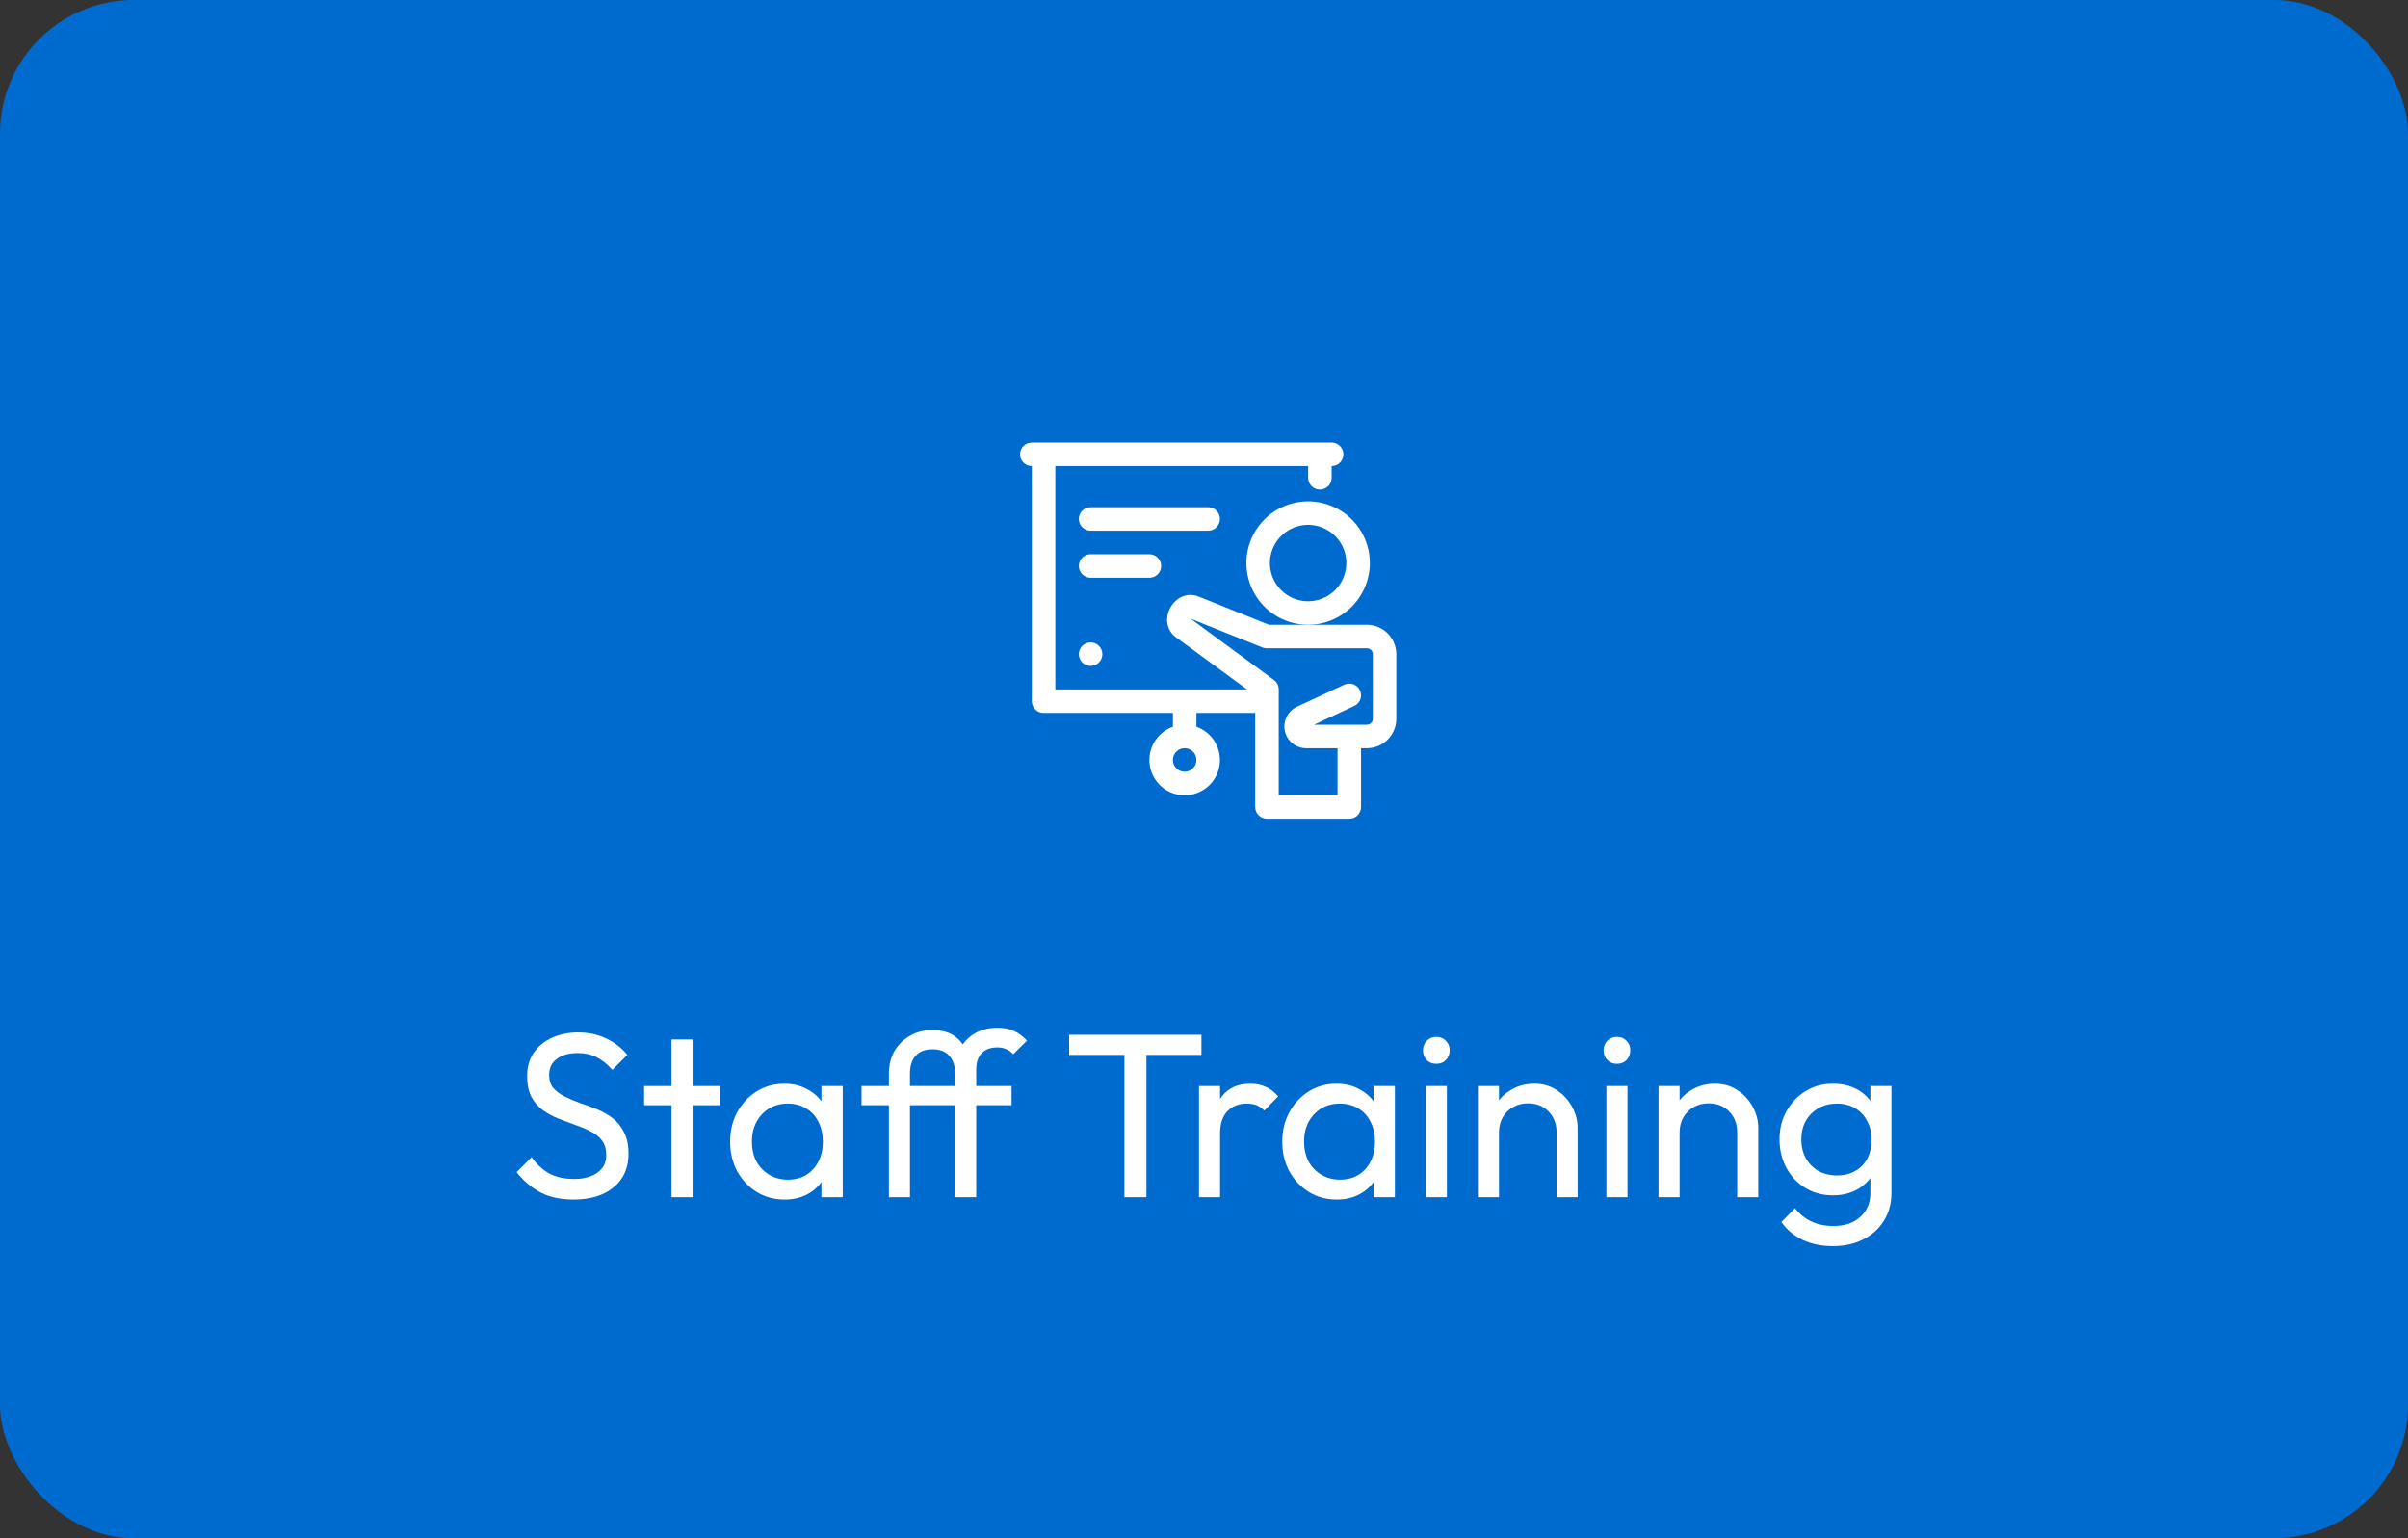 <svg width="144" height="92" viewBox="0 0 144 92" fill="none" xmlns="http://www.w3.org/2000/svg">
<rect x="0" y="0" width="144" height="92" fill="#333333" stroke="none"/>
<rect width="144" height="92" rx="8" fill="#006BCE"/>
<circle cx="72" cy="37.469" r="20" fill="#006BCE"/>
<g clip-path="url(#clip0_74_3400)">
<path d="M81.918 33.676C81.918 32.946 81.701 32.232 81.296 31.625C80.89 31.018 80.314 30.545 79.639 30.266C78.965 29.986 78.222 29.913 77.506 30.056C76.79 30.198 76.133 30.55 75.616 31.066C75.1 31.582 74.749 32.24 74.606 32.956C74.464 33.672 74.537 34.414 74.816 35.089C75.096 35.763 75.569 36.34 76.176 36.745C76.783 37.151 77.496 37.367 78.227 37.367C79.205 37.366 80.144 36.977 80.835 36.285C81.528 35.593 81.917 34.655 81.918 33.676ZM78.227 35.961C77.775 35.961 77.333 35.827 76.957 35.576C76.581 35.325 76.288 34.968 76.115 34.55C75.942 34.133 75.897 33.673 75.985 33.23C76.073 32.787 76.291 32.38 76.611 32.06C76.93 31.741 77.338 31.523 77.781 31.435C78.224 31.347 78.683 31.392 79.101 31.565C79.519 31.738 79.876 32.031 80.127 32.407C80.378 32.782 80.512 33.224 80.512 33.676C80.511 34.282 80.27 34.863 79.842 35.291C79.413 35.719 78.832 35.961 78.227 35.961V35.961Z" fill="white"/>
<path d="M81.742 37.367H75.886L71.726 35.698C70.242 35.057 69.041 37.227 70.366 38.147L74.576 41.235H63.109V27.875H78.227V28.578C78.227 28.765 78.301 28.944 78.433 29.076C78.564 29.207 78.743 29.282 78.93 29.282C79.116 29.282 79.295 29.207 79.427 29.076C79.559 28.944 79.633 28.765 79.633 28.578V27.875C79.819 27.875 79.998 27.801 80.13 27.669C80.262 27.537 80.336 27.359 80.336 27.172C80.336 26.986 80.262 26.807 80.13 26.675C79.998 26.543 79.819 26.469 79.633 26.469H61.703C61.517 26.469 61.338 26.543 61.206 26.675C61.074 26.807 61 26.986 61 27.172C61 27.359 61.074 27.537 61.206 27.669C61.338 27.801 61.517 27.875 61.703 27.875V41.938C61.703 42.124 61.777 42.303 61.909 42.435C62.041 42.567 62.22 42.641 62.406 42.641H70.141V43.467C69.671 43.633 69.276 43.959 69.024 44.389C68.772 44.818 68.681 45.322 68.765 45.812C68.849 46.303 69.104 46.748 69.484 47.069C69.865 47.389 70.346 47.565 70.844 47.565C71.341 47.565 71.823 47.389 72.203 47.069C72.584 46.748 72.839 46.303 72.923 45.812C73.007 45.322 72.915 44.818 72.663 44.389C72.411 43.959 72.016 43.633 71.547 43.467V42.641H75.062V48.266C75.062 48.452 75.137 48.631 75.269 48.763C75.4 48.895 75.579 48.969 75.766 48.969H80.688C80.874 48.969 81.053 48.895 81.185 48.763C81.317 48.631 81.391 48.452 81.391 48.266V44.75H81.742C82.208 44.75 82.655 44.564 82.984 44.235C83.314 43.905 83.499 43.459 83.5 42.992V39.125C83.499 38.659 83.314 38.212 82.984 37.883C82.655 37.553 82.208 37.368 81.742 37.367ZM70.844 46.157C70.705 46.157 70.569 46.115 70.453 46.038C70.338 45.961 70.247 45.851 70.194 45.722C70.141 45.594 70.127 45.453 70.154 45.316C70.181 45.18 70.248 45.054 70.347 44.956C70.445 44.858 70.57 44.791 70.707 44.764C70.843 44.737 70.984 44.751 71.113 44.804C71.241 44.857 71.351 44.947 71.428 45.063C71.506 45.178 71.547 45.314 71.547 45.453C71.547 45.64 71.473 45.819 71.341 45.95C71.209 46.082 71.03 46.156 70.844 46.157V46.157ZM82.094 42.992C82.094 43.086 82.057 43.175 81.991 43.241C81.925 43.307 81.835 43.344 81.742 43.344H78.583L80.985 42.223C81.154 42.145 81.284 42.002 81.348 41.827C81.412 41.651 81.403 41.458 81.325 41.289C81.246 41.12 81.103 40.989 80.928 40.925C80.753 40.862 80.559 40.87 80.39 40.949L77.558 42.271C77.29 42.396 77.072 42.609 76.941 42.874C76.81 43.14 76.774 43.442 76.838 43.731C76.902 44.02 77.063 44.279 77.294 44.464C77.525 44.649 77.812 44.75 78.108 44.75H79.984V47.563H76.469V41.235C76.469 41.124 76.443 41.015 76.393 40.917C76.343 40.818 76.27 40.733 76.181 40.668L71.202 37.004L75.489 38.723C75.572 38.757 75.661 38.774 75.751 38.774H81.742C81.835 38.774 81.925 38.811 81.991 38.877C82.057 38.943 82.094 39.032 82.094 39.125V42.992Z" fill="white"/>
<path d="M65.219 39.828C65.607 39.828 65.922 39.514 65.922 39.125C65.922 38.737 65.607 38.422 65.219 38.422C64.83 38.422 64.516 38.737 64.516 39.125C64.516 39.514 64.83 39.828 65.219 39.828Z" fill="white"/>
<path d="M69.438 33.852C69.438 33.665 69.363 33.486 69.231 33.355C69.1 33.223 68.921 33.149 68.734 33.149H65.219C65.032 33.149 64.853 33.223 64.722 33.355C64.59 33.486 64.516 33.665 64.516 33.852C64.516 34.038 64.59 34.217 64.722 34.349C64.853 34.481 65.032 34.555 65.219 34.555H68.734C68.921 34.555 69.1 34.481 69.231 34.349C69.363 34.217 69.438 34.038 69.438 33.852V33.852Z" fill="white"/>
<path d="M72.953 31.039C72.953 30.853 72.879 30.674 72.747 30.542C72.615 30.41 72.436 30.336 72.25 30.336H65.219C65.032 30.336 64.853 30.41 64.722 30.542C64.59 30.674 64.516 30.853 64.516 31.039C64.516 31.226 64.59 31.405 64.722 31.537C64.853 31.668 65.032 31.742 65.219 31.742H72.25C72.436 31.742 72.615 31.668 72.747 31.537C72.879 31.405 72.953 31.226 72.953 31.039Z" fill="white"/>
</g>
<path d="M34.295 71.745C33.529 71.745 32.876 71.605 32.335 71.325C31.793 71.045 31.313 70.639 30.893 70.107L31.789 69.211C32.097 69.64 32.451 69.967 32.853 70.191C33.254 70.406 33.749 70.513 34.337 70.513C34.915 70.513 35.377 70.387 35.723 70.135C36.077 69.883 36.255 69.538 36.255 69.099C36.255 68.735 36.171 68.441 36.003 68.217C35.835 67.993 35.606 67.811 35.317 67.671C35.037 67.522 34.729 67.391 34.393 67.279C34.057 67.158 33.721 67.032 33.385 66.901C33.049 66.761 32.741 66.593 32.461 66.397C32.181 66.192 31.952 65.926 31.775 65.599C31.607 65.272 31.523 64.862 31.523 64.367C31.523 63.816 31.653 63.35 31.915 62.967C32.185 62.575 32.549 62.276 33.007 62.071C33.473 61.856 33.996 61.749 34.575 61.749C35.209 61.749 35.779 61.875 36.283 62.127C36.787 62.37 37.197 62.692 37.515 63.093L36.619 63.989C36.329 63.653 36.017 63.401 35.681 63.233C35.354 63.065 34.976 62.981 34.547 62.981C34.024 62.981 33.609 63.098 33.301 63.331C32.993 63.555 32.839 63.872 32.839 64.283C32.839 64.61 32.923 64.876 33.091 65.081C33.268 65.277 33.497 65.445 33.777 65.585C34.057 65.725 34.365 65.856 34.701 65.977C35.046 66.089 35.387 66.215 35.723 66.355C36.059 66.495 36.367 66.672 36.647 66.887C36.927 67.102 37.151 67.382 37.319 67.727C37.496 68.063 37.585 68.488 37.585 69.001C37.585 69.86 37.286 70.532 36.689 71.017C36.101 71.502 35.303 71.745 34.295 71.745Z" fill="white"/>
<path d="M40.156 71.605V62.169H41.416V71.605H40.156ZM38.518 66.103V64.955H43.054V66.103H38.518Z" fill="white"/>
<path d="M46.911 71.745C46.305 71.745 45.754 71.596 45.259 71.297C44.765 70.989 44.373 70.574 44.083 70.051C43.803 69.528 43.663 68.94 43.663 68.287C43.663 67.634 43.803 67.046 44.083 66.523C44.373 66 44.76 65.585 45.245 65.277C45.74 64.969 46.295 64.815 46.911 64.815C47.415 64.815 47.863 64.922 48.255 65.137C48.657 65.342 48.979 65.632 49.221 66.005C49.464 66.369 49.599 66.794 49.627 67.279V69.281C49.599 69.757 49.464 70.182 49.221 70.555C48.988 70.928 48.671 71.222 48.269 71.437C47.877 71.642 47.425 71.745 46.911 71.745ZM47.121 70.555C47.747 70.555 48.251 70.345 48.633 69.925C49.016 69.496 49.207 68.95 49.207 68.287C49.207 67.83 49.119 67.433 48.941 67.097C48.773 66.752 48.531 66.486 48.213 66.299C47.896 66.103 47.527 66.005 47.107 66.005C46.687 66.005 46.314 66.103 45.987 66.299C45.67 66.495 45.418 66.766 45.231 67.111C45.054 67.447 44.965 67.834 44.965 68.273C44.965 68.721 45.054 69.118 45.231 69.463C45.418 69.799 45.675 70.065 46.001 70.261C46.328 70.457 46.701 70.555 47.121 70.555ZM49.123 71.605V69.813L49.361 68.189L49.123 66.579V64.955H50.397V71.605H49.123Z" fill="white"/>
<path d="M53.157 71.605V64.227C53.157 63.714 53.264 63.266 53.478 62.883C53.703 62.491 54.011 62.183 54.403 61.959C54.794 61.726 55.247 61.609 55.761 61.609C56.283 61.609 56.712 61.721 57.048 61.945C57.385 62.169 57.632 62.477 57.791 62.869C57.959 63.252 58.042 63.69 58.042 64.185L57.118 64.171C57.109 63.742 56.992 63.401 56.769 63.149C56.544 62.888 56.209 62.757 55.761 62.757C55.322 62.757 54.986 62.888 54.752 63.149C54.529 63.401 54.416 63.751 54.416 64.199V71.605H53.157ZM51.519 66.103V64.955H60.492V66.103H51.519ZM57.118 71.605V63.961C57.118 63.466 57.226 63.037 57.441 62.673C57.655 62.3 57.949 62.006 58.322 61.791C58.705 61.576 59.148 61.469 59.653 61.469C60.035 61.469 60.367 61.534 60.647 61.665C60.926 61.796 61.183 61.987 61.416 62.239L60.59 63.051C60.469 62.92 60.334 62.822 60.184 62.757C60.035 62.682 59.853 62.645 59.639 62.645C59.237 62.645 58.925 62.762 58.7 62.995C58.486 63.228 58.379 63.55 58.379 63.961V71.605H57.118Z" fill="white"/>
<path d="M67.241 71.605V62.169H68.557V71.605H67.241ZM63.937 63.093V61.889H71.847V63.093H63.937Z" fill="white"/>
<path d="M71.701 71.605V64.955H72.961V71.605H71.701ZM72.961 67.811L72.485 67.601C72.485 66.752 72.681 66.075 73.073 65.571C73.465 65.067 74.029 64.815 74.767 64.815C75.103 64.815 75.406 64.876 75.677 64.997C75.947 65.109 76.199 65.3 76.433 65.571L75.607 66.425C75.467 66.276 75.313 66.168 75.145 66.103C74.977 66.038 74.781 66.005 74.557 66.005C74.09 66.005 73.707 66.154 73.409 66.453C73.11 66.752 72.961 67.204 72.961 67.811Z" fill="white"/>
<path d="M79.929 71.745C79.322 71.745 78.772 71.596 78.277 71.297C77.782 70.989 77.39 70.574 77.101 70.051C76.821 69.528 76.681 68.94 76.681 68.287C76.681 67.634 76.821 67.046 77.101 66.523C77.39 66 77.778 65.585 78.263 65.277C78.758 64.969 79.313 64.815 79.929 64.815C80.433 64.815 80.881 64.922 81.273 65.137C81.674 65.342 81.996 65.632 82.239 66.005C82.482 66.369 82.617 66.794 82.645 67.279V69.281C82.617 69.757 82.482 70.182 82.239 70.555C82.006 70.928 81.688 71.222 81.287 71.437C80.895 71.642 80.442 71.745 79.929 71.745ZM80.139 70.555C80.764 70.555 81.268 70.345 81.651 69.925C82.034 69.496 82.225 68.95 82.225 68.287C82.225 67.83 82.136 67.433 81.959 67.097C81.791 66.752 81.548 66.486 81.231 66.299C80.914 66.103 80.545 66.005 80.125 66.005C79.705 66.005 79.332 66.103 79.005 66.299C78.688 66.495 78.436 66.766 78.249 67.111C78.072 67.447 77.983 67.834 77.983 68.273C77.983 68.721 78.072 69.118 78.249 69.463C78.436 69.799 78.692 70.065 79.019 70.261C79.346 70.457 79.719 70.555 80.139 70.555ZM82.141 71.605V69.813L82.379 68.189L82.141 66.579V64.955H83.415V71.605H82.141Z" fill="white"/>
<path d="M85.263 71.605V64.955H86.523V71.605H85.263ZM85.893 63.625C85.66 63.625 85.469 63.55 85.319 63.401C85.17 63.242 85.095 63.046 85.095 62.813C85.095 62.589 85.17 62.402 85.319 62.253C85.469 62.094 85.66 62.015 85.893 62.015C86.127 62.015 86.318 62.094 86.467 62.253C86.617 62.402 86.691 62.589 86.691 62.813C86.691 63.046 86.617 63.242 86.467 63.401C86.318 63.55 86.127 63.625 85.893 63.625Z" fill="white"/>
<path d="M93.084 71.605V67.727C93.084 67.223 92.926 66.808 92.608 66.481C92.291 66.154 91.88 65.991 91.376 65.991C91.04 65.991 90.742 66.066 90.48 66.215C90.219 66.364 90.014 66.57 89.864 66.831C89.715 67.092 89.64 67.391 89.64 67.727L89.122 67.433C89.122 66.929 89.234 66.481 89.458 66.089C89.682 65.697 89.995 65.389 90.396 65.165C90.798 64.932 91.25 64.815 91.754 64.815C92.258 64.815 92.702 64.941 93.084 65.193C93.476 65.445 93.784 65.776 94.008 66.187C94.232 66.588 94.344 67.018 94.344 67.475V71.605H93.084ZM88.38 71.605V64.955H89.64V71.605H88.38Z" fill="white"/>
<path d="M96.064 71.605V64.955H97.324V71.605H96.064ZM96.694 63.625C96.461 63.625 96.27 63.55 96.12 63.401C95.971 63.242 95.896 63.046 95.896 62.813C95.896 62.589 95.971 62.402 96.12 62.253C96.27 62.094 96.461 62.015 96.694 62.015C96.928 62.015 97.119 62.094 97.268 62.253C97.418 62.402 97.492 62.589 97.492 62.813C97.492 63.046 97.418 63.242 97.268 63.401C97.119 63.55 96.928 63.625 96.694 63.625Z" fill="white"/>
<path d="M103.885 71.605V67.727C103.885 67.223 103.726 66.808 103.409 66.481C103.092 66.154 102.681 65.991 102.177 65.991C101.841 65.991 101.542 66.066 101.281 66.215C101.02 66.364 100.814 66.57 100.665 66.831C100.516 67.092 100.441 67.391 100.441 67.727L99.923 67.433C99.923 66.929 100.035 66.481 100.259 66.089C100.483 65.697 100.796 65.389 101.197 65.165C101.598 64.932 102.051 64.815 102.555 64.815C103.059 64.815 103.502 64.941 103.885 65.193C104.277 65.445 104.585 65.776 104.809 66.187C105.033 66.588 105.145 67.018 105.145 67.475V71.605H103.885ZM99.181 71.605V64.955H100.441V71.605H99.181Z" fill="white"/>
<path d="M109.609 74.531C108.928 74.531 108.321 74.405 107.789 74.153C107.266 73.901 106.846 73.546 106.529 73.089L107.341 72.263C107.612 72.608 107.934 72.87 108.307 73.047C108.68 73.234 109.124 73.327 109.637 73.327C110.318 73.327 110.855 73.145 111.247 72.781C111.648 72.426 111.849 71.946 111.849 71.339V69.687L112.073 68.189L111.849 66.705V64.955H113.109V71.339C113.109 71.974 112.96 72.529 112.661 73.005C112.372 73.481 111.961 73.854 111.429 74.125C110.906 74.396 110.3 74.531 109.609 74.531ZM109.609 71.493C109.002 71.493 108.456 71.348 107.971 71.059C107.495 70.77 107.117 70.373 106.837 69.869C106.557 69.356 106.417 68.782 106.417 68.147C106.417 67.512 106.557 66.948 106.837 66.453C107.117 65.949 107.495 65.552 107.971 65.263C108.456 64.964 109.002 64.815 109.609 64.815C110.132 64.815 110.594 64.918 110.995 65.123C111.396 65.328 111.714 65.618 111.947 65.991C112.19 66.355 112.32 66.784 112.339 67.279V69.043C112.311 69.528 112.176 69.958 111.933 70.331C111.7 70.695 111.382 70.98 110.981 71.185C110.58 71.39 110.122 71.493 109.609 71.493ZM109.861 70.303C110.272 70.303 110.631 70.214 110.939 70.037C111.256 69.86 111.499 69.612 111.667 69.295C111.835 68.968 111.919 68.59 111.919 68.161C111.919 67.732 111.83 67.358 111.653 67.041C111.485 66.714 111.247 66.462 110.939 66.285C110.631 66.098 110.267 66.005 109.847 66.005C109.427 66.005 109.058 66.098 108.741 66.285C108.424 66.462 108.172 66.714 107.985 67.041C107.808 67.358 107.719 67.727 107.719 68.147C107.719 68.567 107.808 68.94 107.985 69.267C108.172 69.594 108.424 69.85 108.741 70.037C109.068 70.214 109.441 70.303 109.861 70.303Z" fill="white"/>
<defs>
<clipPath id="clip0_74_3400">
<rect width="22.5" height="22.5" fill="white" transform="translate(61 26.469)"/>
</clipPath>
</defs>
</svg>
